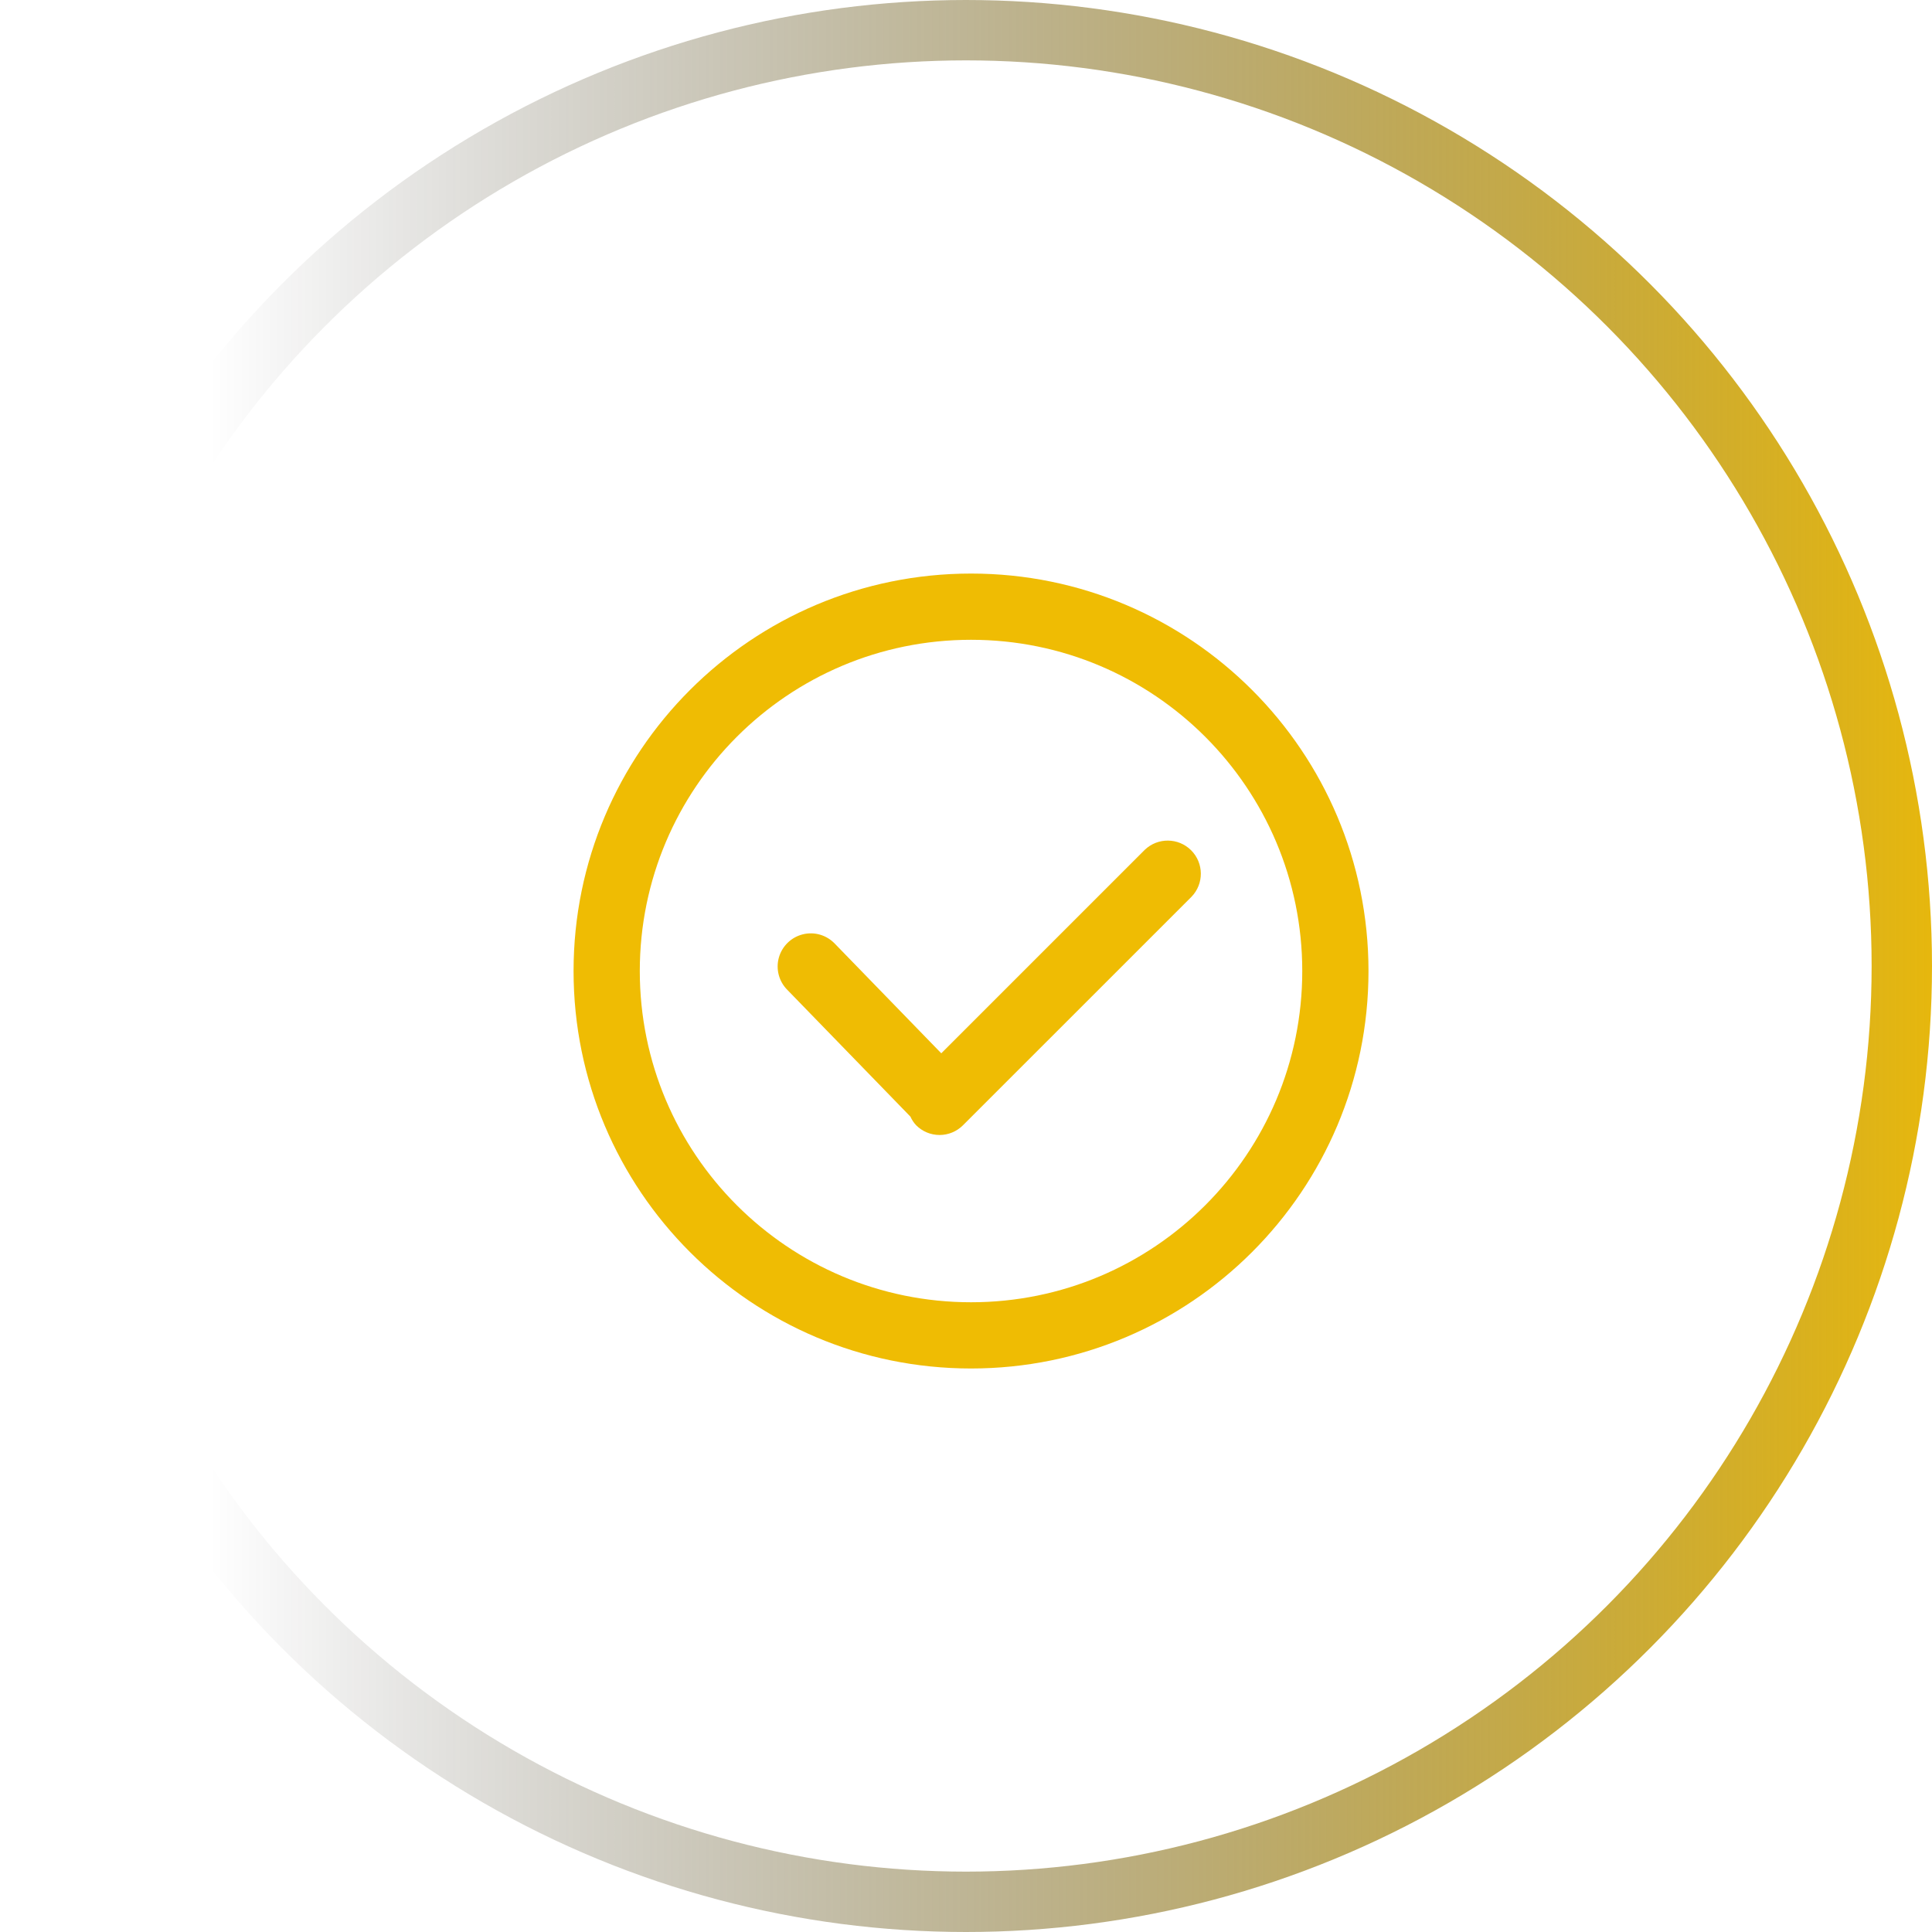 <?xml version="1.0" encoding="UTF-8"?>
<svg width="64px" height="64px" viewBox="0 0 64 64" version="1.1" xmlns="http://www.w3.org/2000/svg" xmlns:xlink="http://www.w3.org/1999/xlink">
    <title>M端-3-3</title>
    <defs>
        <linearGradient x1="-5.422%" y1="50%" x2="90.312%" y2="50%" id="linearGradient-1">
            <stop stop-color="#EFBC03" offset="0%"></stop>
            <stop stop-color="#000000" stop-opacity="0" offset="100%"></stop>
        </linearGradient>
    </defs>
    <g id="页面-1" stroke="none" stroke-width="1" fill="none" fill-rule="evenodd">
        <g id="M端-分享得礼品活动页-版本2" transform="translate(-23, -1879)">
            <g id="编组" transform="translate(-260, 1519)">
                <g id="编组-13" transform="translate(283, 104)">
                    <g id="M端-3-3" transform="translate(0, 256)">
                        <circle id="椭圆形备份-3" stroke="url(#linearGradient-1)" stroke-width="2" transform="translate(32, 32) scale(-1, 1) translate(-32, -32) " cx="32" cy="32" r="31"></circle>
                        <g id="编组-2" transform="translate(19, 19)" fill="#EFBC03" fill-rule="nonzero">
                            <path d="M13.167,26.333 C5.895,26.333 0,20.438 0,13.167 C0,5.895 5.895,0 13.167,0 C20.438,0 26.333,5.895 26.333,13.167 C26.333,20.438 20.438,26.333 13.167,26.333 Z M13.167,2.194 C7.107,2.194 2.194,7.107 2.194,13.167 C2.194,19.227 7.107,24.139 13.167,24.139 C19.227,24.139 24.139,19.227 24.139,13.167 C24.139,7.107 19.227,2.194 13.167,2.194 Z M12.9,18.276 C12.694,18.482 12.415,18.598 12.124,18.598 C11.833,18.598 11.554,18.482 11.349,18.276 C11.27,18.192 11.206,18.095 11.159,17.99 L7.083,13.792 C6.803,13.513 6.695,13.105 6.8,12.724 C6.906,12.343 7.208,12.048 7.591,11.952 C7.975,11.855 8.38,11.973 8.653,12.259 L12.181,15.892 L18.919,9.154 C19.35,8.738 20.034,8.744 20.458,9.167 C20.881,9.591 20.887,10.275 20.471,10.706 L12.9,18.276 Z" id="成功"></path>
                        </g>
                    </g>
                </g>
            </g>
        </g>
    </g>
</svg>